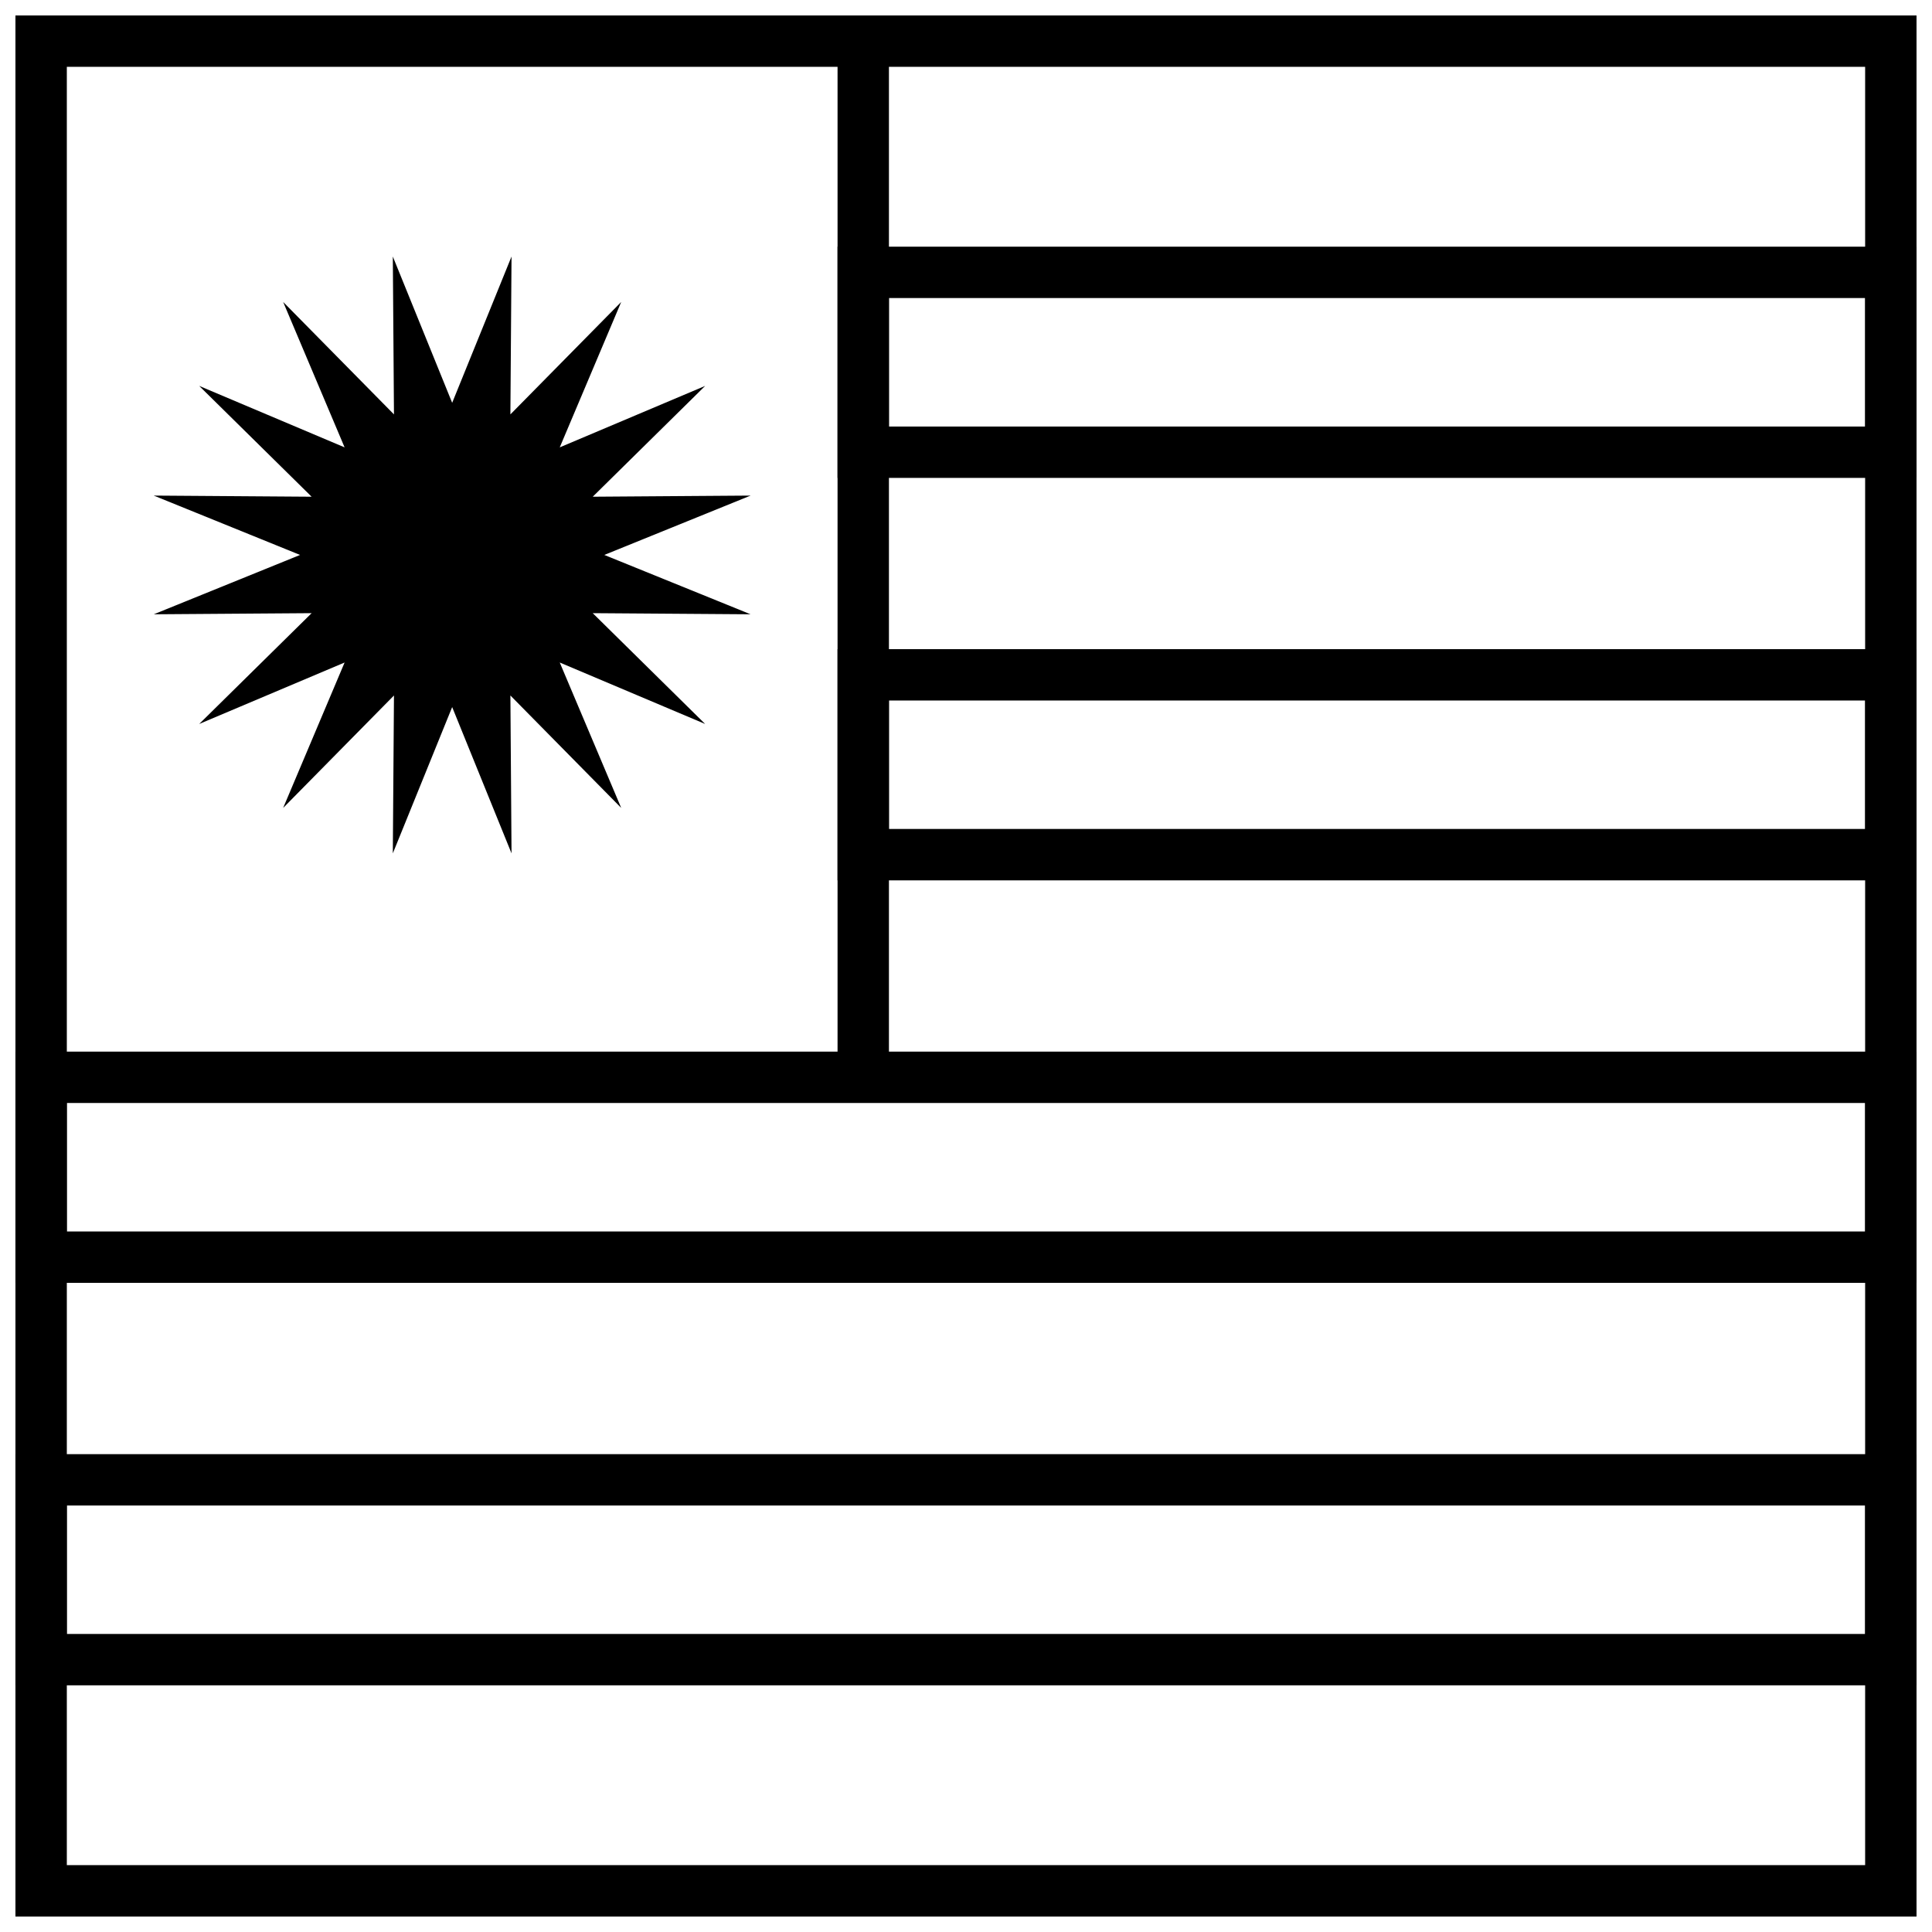 <?xml version="1.0" encoding="UTF-8"?>
<!-- Uploaded to: ICON Repo, www.iconrepo.com, Generator: ICON Repo Mixer Tools -->
<svg width="800px" height="800px" version="1.1" viewBox="144 144 512 512" xmlns="http://www.w3.org/2000/svg">
 <defs>
  <clipPath id="e">
   <path d="m148.09 529h503.81v62h-503.81z"/>
  </clipPath>
  <clipPath id="d">
   <path d="m148.09 148.09h503.81v503.81h-503.81z"/>
  </clipPath>
  <clipPath id="c">
   <path d="m365 209h286.9v62h-286.9z"/>
  </clipPath>
  <clipPath id="b">
   <path d="m148.09 422h503.81v62h-503.81z"/>
  </clipPath>
  <clipPath id="a">
   <path d="m365 316h286.9v62h-286.9z"/>
  </clipPath>
 </defs>
 <g clip-path="url(#e)">
  <path d="m148.09 529.36h503.81v61.273h-503.81zm13.617 47.656h476.57v-34.039h-476.57z"/>
 </g>
 <g clip-path="url(#d)">
  <path d="m161.71 161.71v476.57h476.57v-476.57zm490.19-13.617v503.81h-503.81v-503.81z"/>
 </g>
 <g clip-path="url(#c)">
  <path d="m365.96 209.37h285.95v61.273h-285.95zm13.617 13.617v34.043h258.71v-34.043z"/>
 </g>
 <path d="m365.96 154.9h13.617v270.06h-13.617z"/>
 <g clip-path="url(#b)">
  <path d="m148.09 422.69h503.81v61.273h-503.81zm13.617 47.66h476.57v-34.043h-476.57z"/>
 </g>
 <g clip-path="url(#a)">
  <path d="m365.96 316.03h285.95v61.273h-285.95zm13.617 47.656h258.71v-34.039h-258.71z"/>
 </g>
 <path d="m263.83 331.38-15.73 38.766 0.305-41.836-29.367 29.797 16.285-38.535-38.535 16.289 29.797-29.367-41.836 0.301 38.77-15.73-38.77-15.73 41.836 0.301-29.797-29.367 38.535 16.289-16.285-38.535 29.367 29.797-0.305-41.836 15.73 38.766 15.73-38.766-0.301 41.836 29.367-29.797-16.289 38.535 38.535-16.289-29.793 29.367 41.836-0.301-38.77 15.73 38.77 15.73-41.836-0.301 29.793 29.367-38.535-16.289 16.289 38.535-29.367-29.797 0.301 41.836z"/>
</svg>